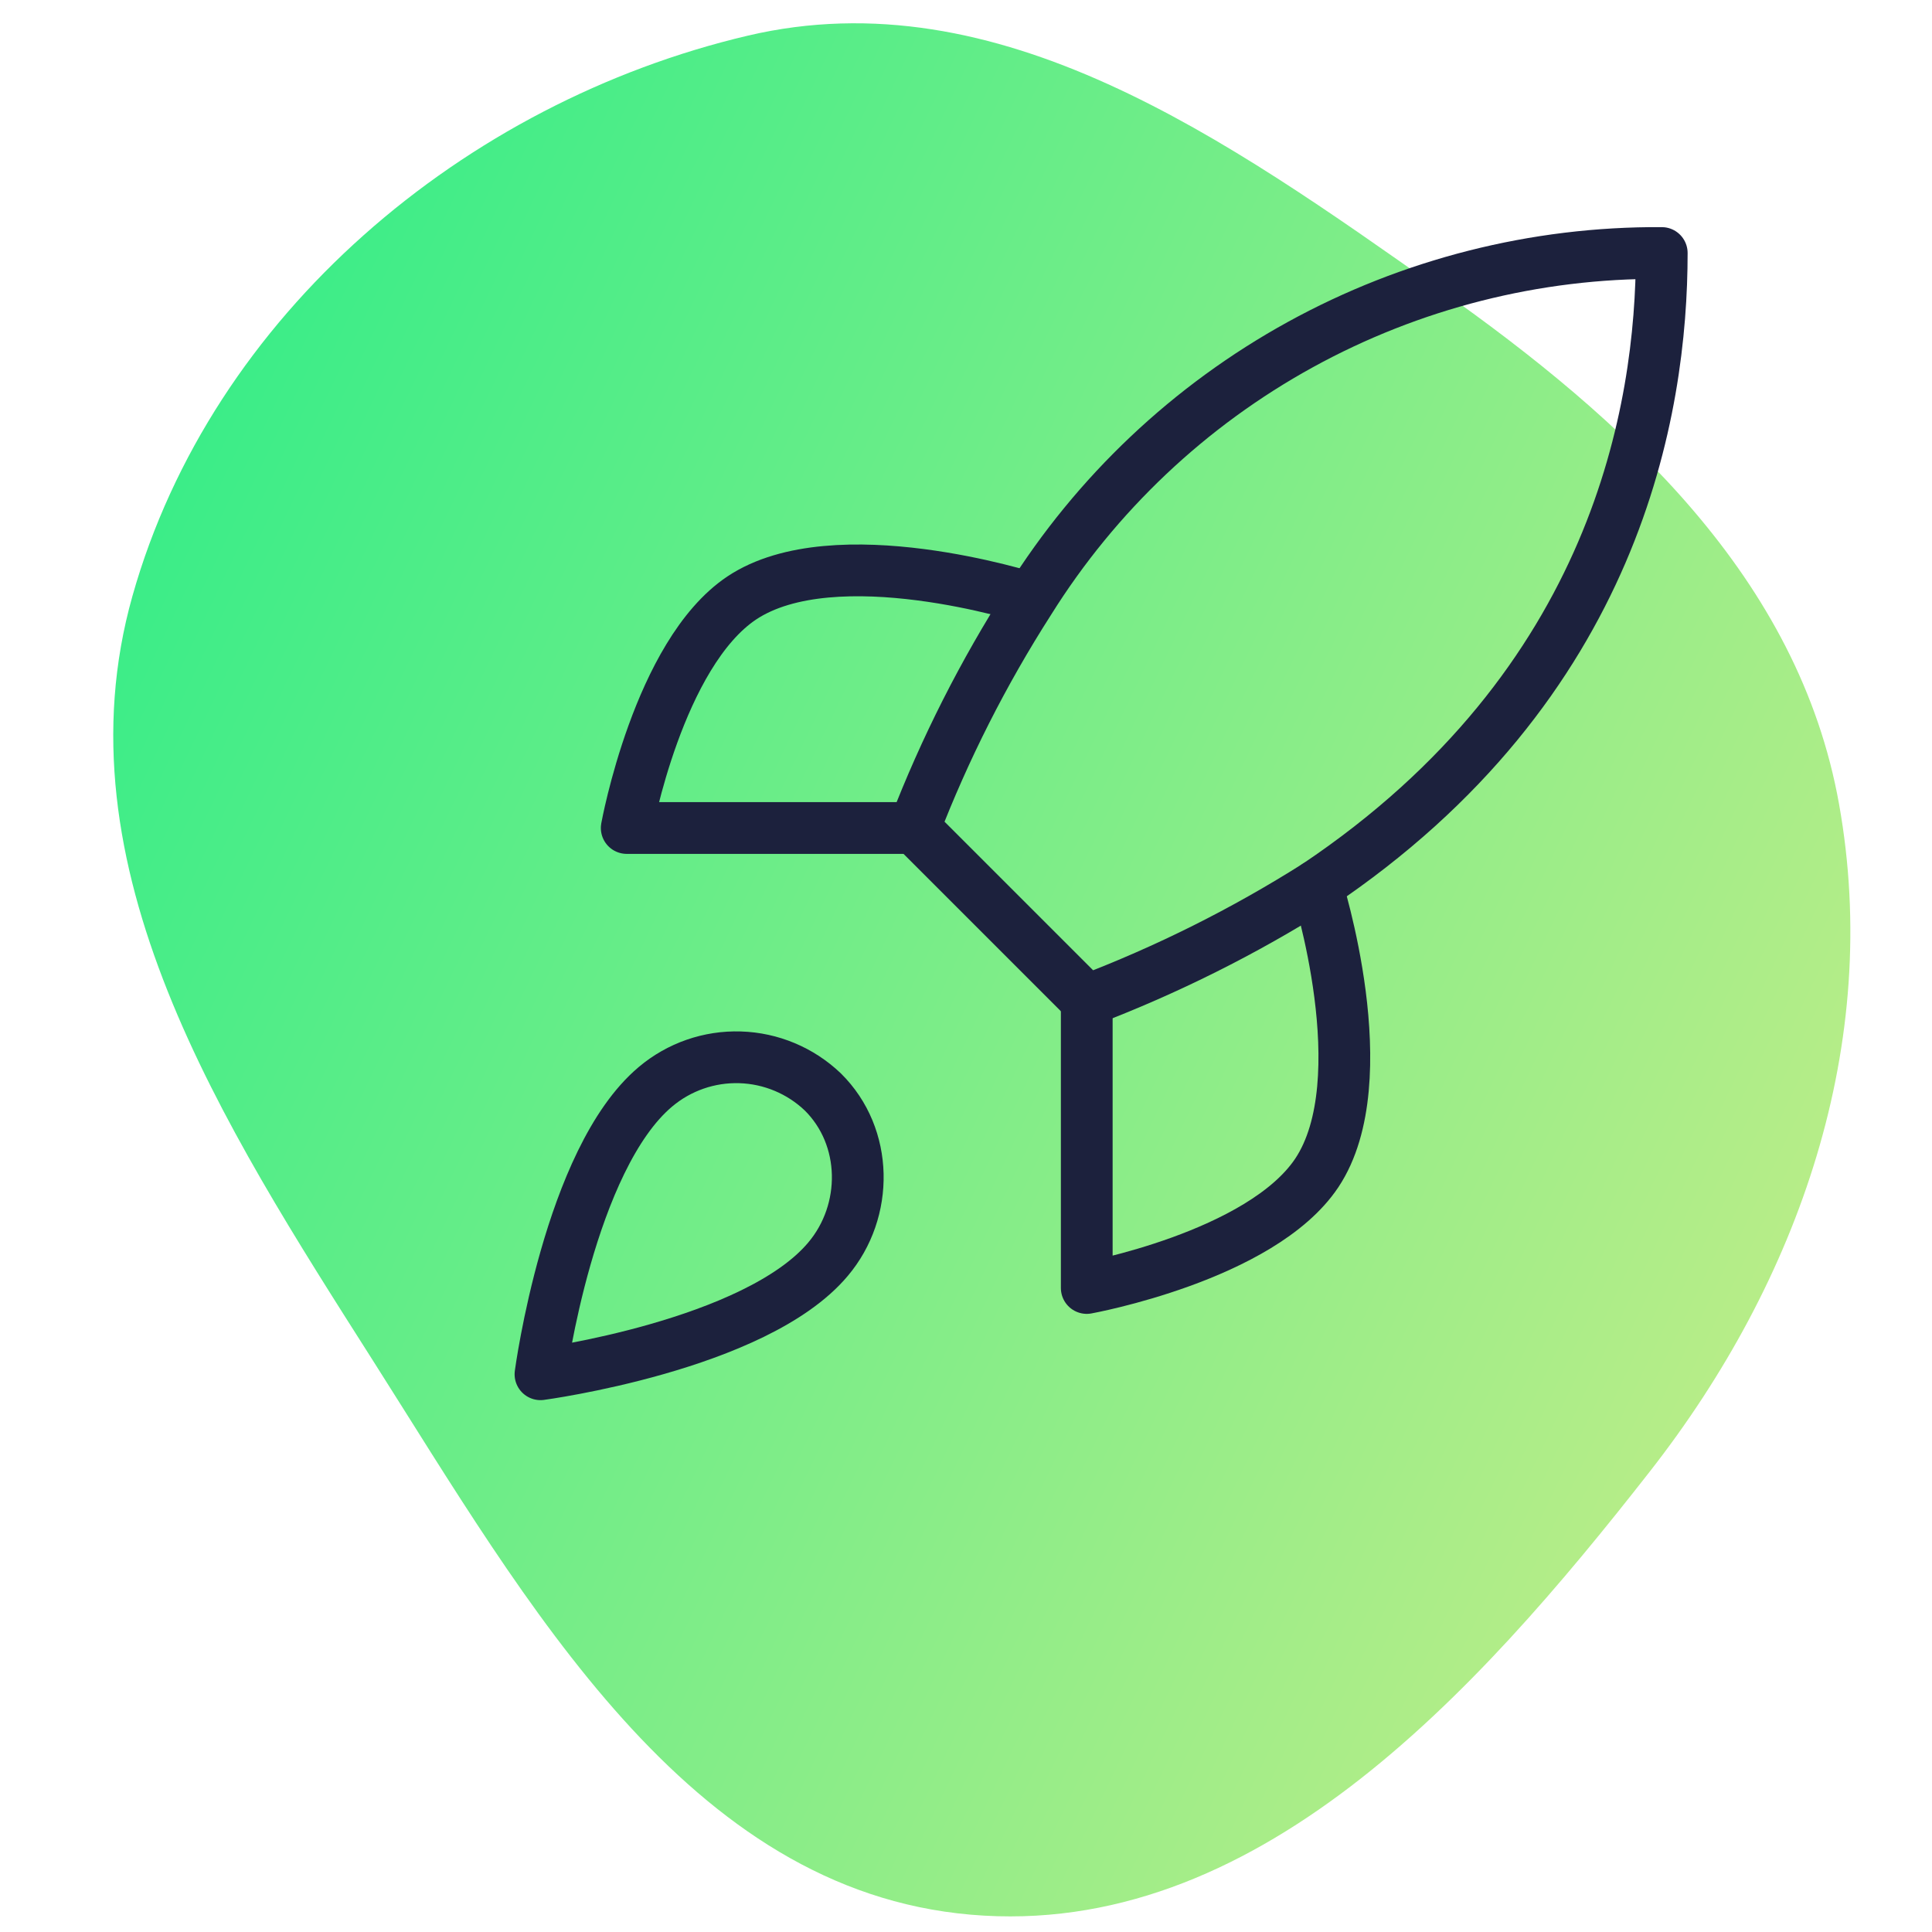 <svg width="112" height="112" viewBox="0 0 112 112" fill="none" xmlns="http://www.w3.org/2000/svg">
<path fill-rule="evenodd" clip-rule="evenodd" d="M56.285 110.997C39.809 109.575 30.533 92.898 21.64 78.906C12.901 65.157 3.244 50.252 7.68 34.544C12.284 18.233 26.913 5.936 43.338 2.07C57.907 -1.359 71.155 8.109 83.395 16.732C94.235 24.363 104.277 33.527 106.613 46.621C109.093 60.494 104.322 74.207 95.648 85.298C85.479 98.31 72.678 112.413 56.285 110.997Z" fill="url(#paint0_linear_1432_3878)"/>
<path d="M37.999 63C32.999 67.2 31.332 79.667 31.332 79.667C31.332 79.667 43.799 78 47.999 73C50.365 70.2 50.332 65.9 47.699 63.3C46.403 62.063 44.696 61.349 42.906 61.294C41.116 61.238 39.368 61.846 37.999 63Z" stroke="#1C213D" stroke-width="3" stroke-linecap="round" stroke-linejoin="round"/>
<path d="M63 58L53 48C54.774 43.398 57.007 38.987 59.667 34.834C63.551 28.623 68.959 23.51 75.377 19.98C81.795 16.451 89.009 14.621 96.333 14.667C96.333 23.733 93.733 39.667 76.333 51.334C72.123 53.996 67.656 56.229 63 58Z" stroke="#1C213D" stroke-width="3" stroke-linecap="round" stroke-linejoin="round"/>
<path d="M52.999 48H36.332C36.332 48 38.165 37.9 42.999 34.666C48.399 31.066 59.665 34.666 59.665 34.666" stroke="#1C213D" stroke-width="3" stroke-linecap="round" stroke-linejoin="round"/>
<path d="M63 58V74.666C63 74.666 73.1 72.833 76.333 68C79.933 62.6 76.333 51.333 76.333 51.333" stroke="#1C213D" stroke-width="3" stroke-linecap="round" stroke-linejoin="round"/>
<defs>
<linearGradient id="paint0_linear_1432_3878" x1="5.5" y1="20.922" x2="107.786" y2="69.868" gradientUnits="userSpaceOnUse">
<stop stop-color="#33ED88"/>
<stop offset="1" stop-color="#BAED88"/>
</linearGradient>
</defs>
</svg>
